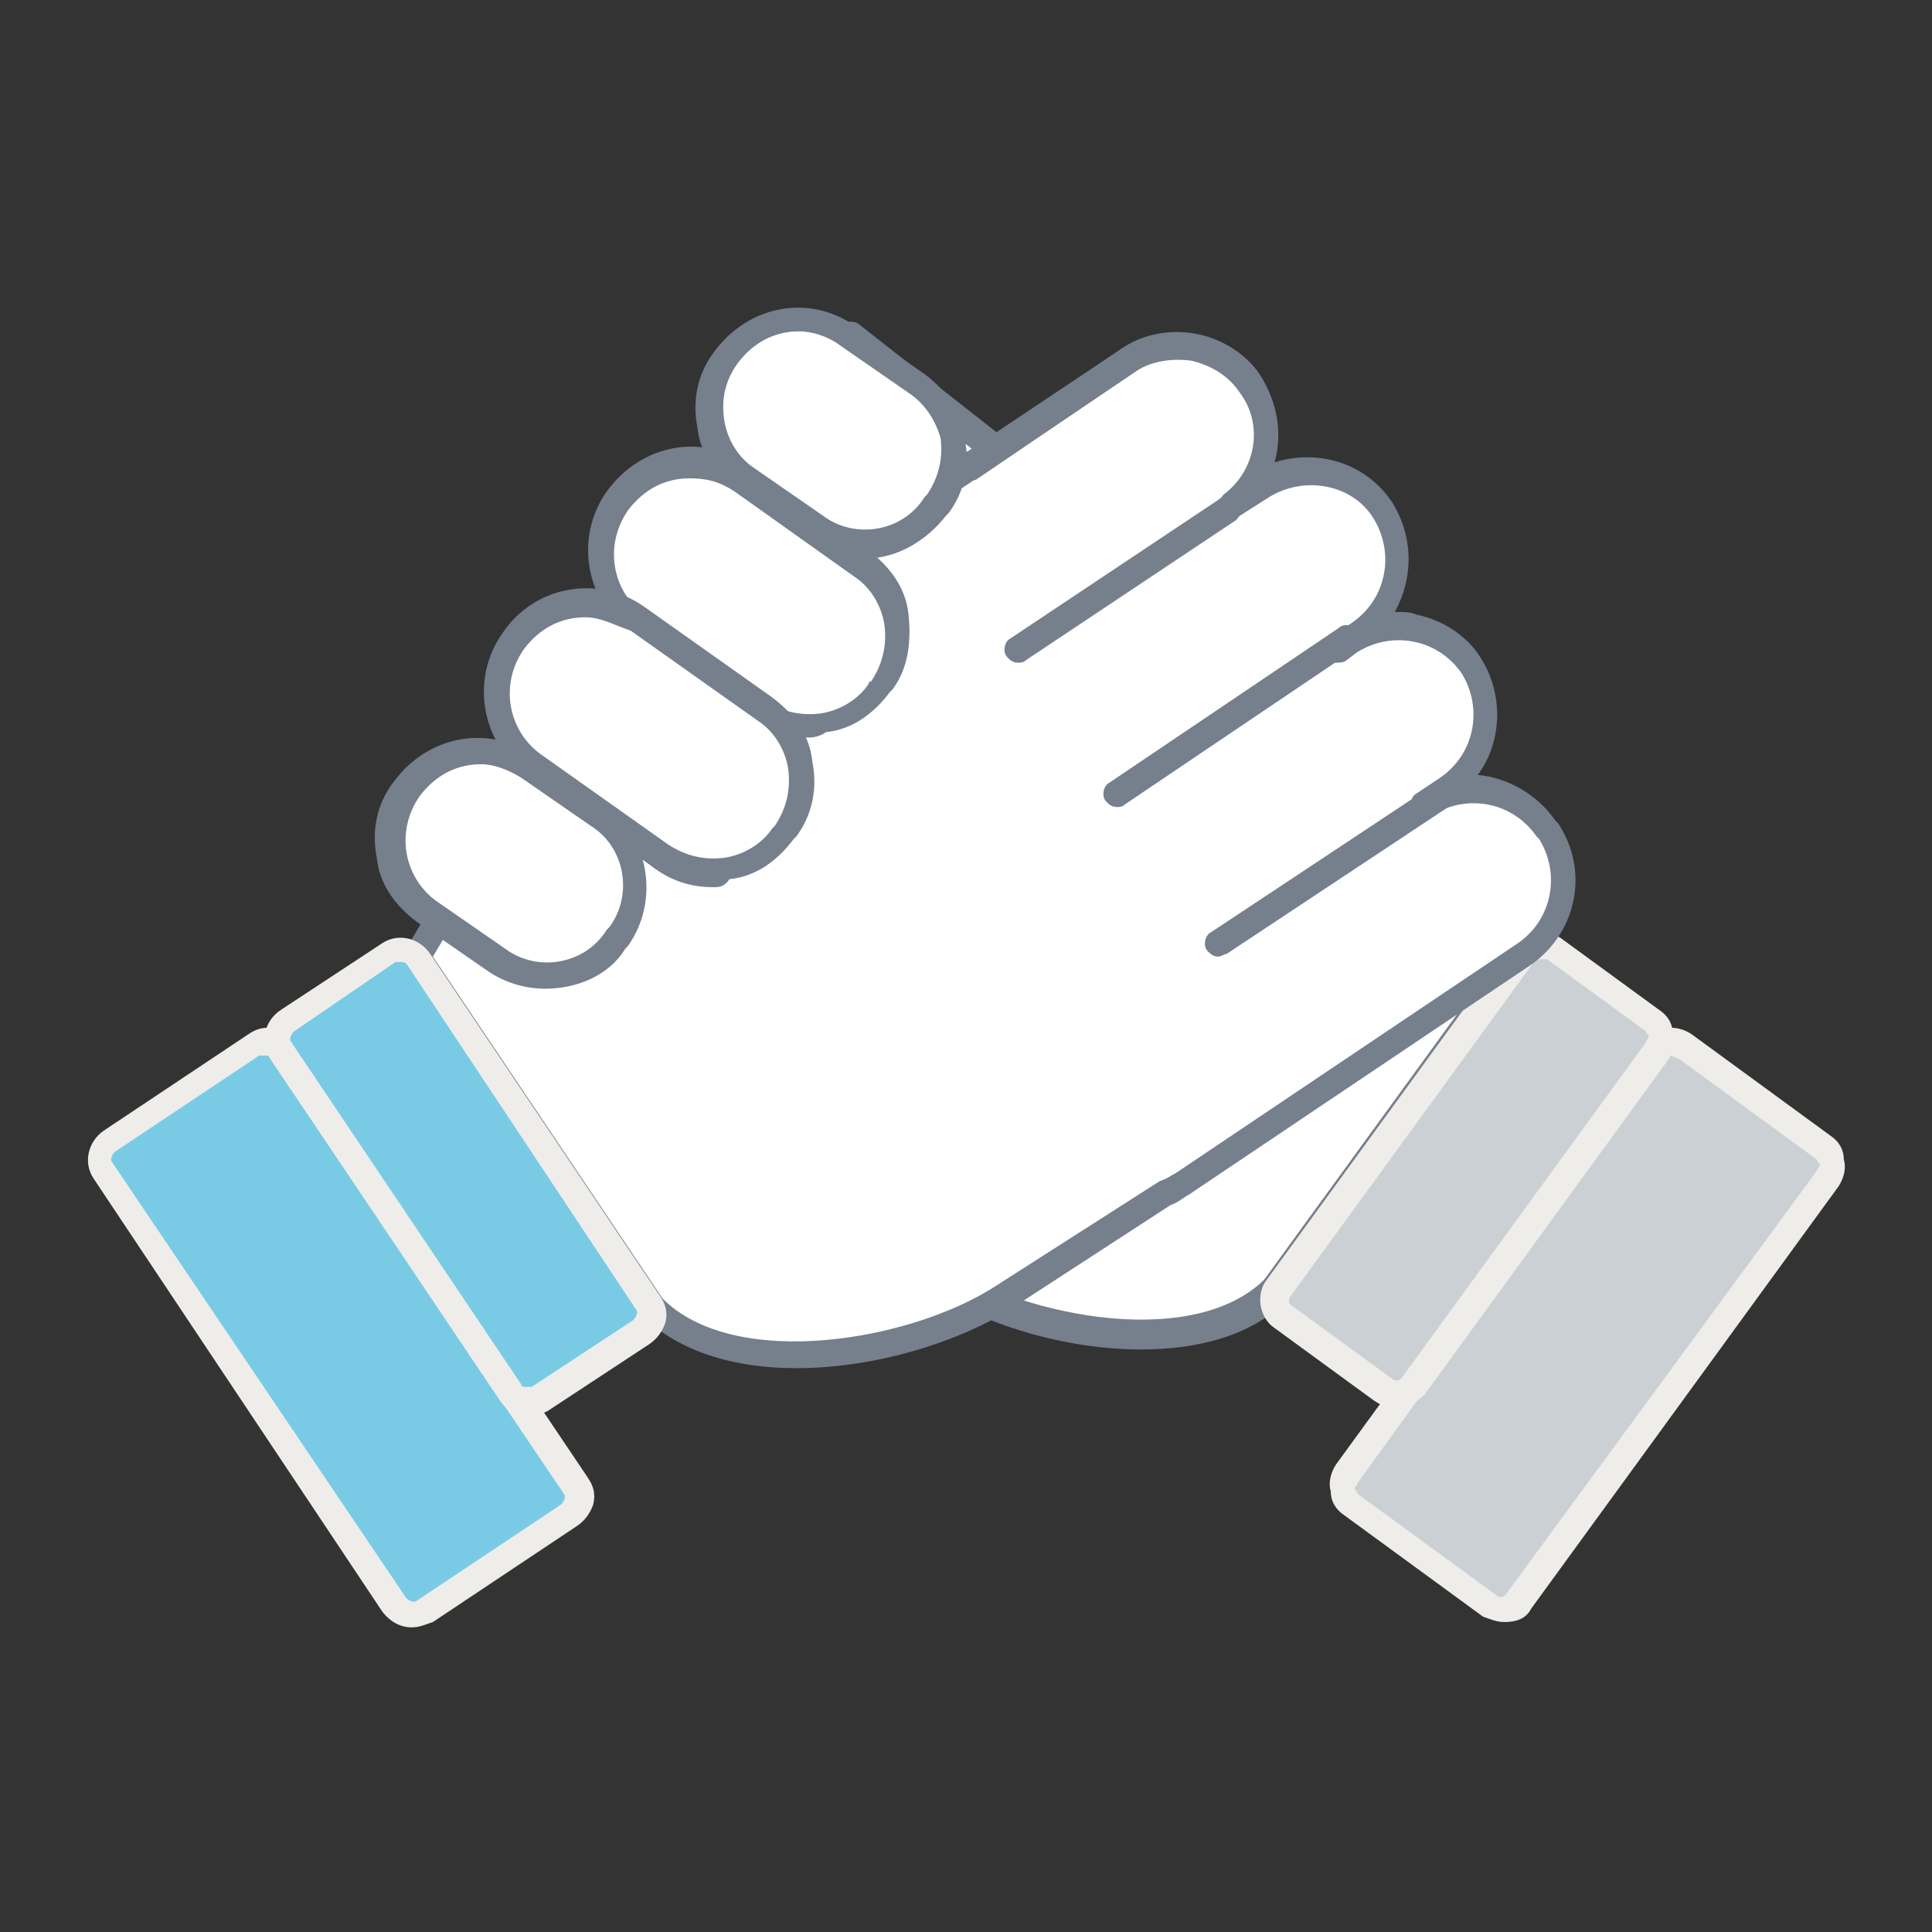 <?xml version="1.0" encoding="utf-8"?>
<!-- Generator: Adobe Illustrator 27.9.1, SVG Export Plug-In . SVG Version: 6.00 Build 0)  -->
<svg version="1.1" id="Capa_1" xmlns="http://www.w3.org/2000/svg" xmlns:xlink="http://www.w3.org/1999/xlink" x="0px" y="0px"
	 viewBox="0 0 72.3 72.3" style="enable-background:new 0 0 72.3 72.3;" xml:space="preserve">
<rect x="0" y="0" width="72.3" height="72.3" fill="#333333" stroke="none"/>
<style type="text/css">
	.st0{fill:#FFFFFF;}
	.st1{fill:#75808C;}
	.st2{fill:#CBD0D5;}
	.st3{fill:#EFEDEA;}
	.st4{fill:none;stroke:#75808C;stroke-linecap:round;stroke-linejoin:round;stroke-miterlimit:10;}
	.st5{fill:none;}
	.st6{fill:#79CBE5;}
</style>
<g>
	<path class="st0" d="M58,34.2L47.7,48.4c-3,2.9-9.9,1.5-13.1-0.8l-8.9-6.2c-4.6-3.3-5.5-14.6-2.2-19.1l8.3-9.6l26,20.4L58,34.2z"/>
	<path class="st1" d="M42.7,50.5c-3.1,0-6.4-1.1-8.4-2.6l-8.9-6.2c-2.2-1.6-3.8-5.2-4.3-9.5c-0.4-4.2,0.3-8.1,1.9-10.4l8.4-9.6
		c0.2-0.2,0.5-0.2,0.7-0.1l26,20.4c0.1,0.1,0.2,0.2,0.2,0.3l0.3,1.2c0,0.1,0,0.3-0.1,0.4L48.1,48.7C46.8,50,44.8,50.5,42.7,50.5z
		 M31.8,13.2l-8,9.2c-3,4.2-2.3,15.1,2.1,18.4l8.9,6.2c3.1,2.2,9.7,3.6,12.5,0.9L57.4,34l-0.2-0.8L31.8,13.2z"/>
</g>
<g>
	<path class="st2" d="M56.9,59.9l11.5-15.8c0.3-0.3,0.2-0.8-0.2-1.1L63,39.2c-0.3-0.3-0.8-0.2-1.1,0.2L50.4,55.2
		c-0.3,0.3-0.2,0.8,0.2,1.1l5.3,3.8C56.2,60.2,56.7,60.2,56.9,59.9z"/>
	<path class="st3" d="M56.3,60.7c-0.3,0-0.5-0.1-0.8-0.2l-5.2-3.8c-0.3-0.2-0.5-0.5-0.5-0.9c-0.1-0.3,0-0.7,0.2-1L61.5,39
		c0.4-0.6,1.2-0.7,1.8-0.3l5.2,3.8c0.3,0.2,0.5,0.5,0.5,0.9c0.1,0.3,0,0.7-0.2,1L57.3,60.2l0,0C57.1,60.6,56.7,60.7,56.3,60.7z
		 M56.9,59.9L56.9,59.9L56.9,59.9z M62.5,39.5c-0.1,0-0.2,0-0.2,0.1L50.8,55.5c0,0.1-0.1,0.1-0.1,0.2c0,0.1,0.1,0.1,0.1,0.2l5.2,3.8
		c0.1,0.1,0.3,0.1,0.4-0.1L68,43.8c0-0.1,0.1-0.1,0.1-0.2c0-0.1-0.1-0.1-0.1-0.2l-5.2-3.8C62.7,39.6,62.6,39.5,62.5,39.5z"/>
</g>
<g>
	<path class="st2" d="M52.8,51.8l9.1-12.5c0.3-0.4,0.2-0.8-0.2-1.1L58,35.5c-0.4-0.3-0.8-0.2-1.1,0.2l-9.1,12.4
		c-0.3,0.4-0.2,0.8,0.2,1.1l3.7,2.7C52.1,52.2,52.6,52.2,52.8,51.8z"/>
	<path class="st3" d="M52.2,52.7c-0.3,0-0.5-0.1-0.8-0.3l-3.7-2.7c-0.6-0.4-0.7-1.3-0.3-1.8l9.1-12.5c0.2-0.3,0.5-0.5,0.9-0.5
		c0.3-0.1,0.7,0,1,0.2l3.7,2.7c0.3,0.2,0.5,0.5,0.5,0.9c0.1,0.3,0,0.7-0.2,1l-9.1,12.5C53,52.5,52.6,52.7,52.2,52.7z M57.6,35.9
		C57.5,35.9,57.5,35.9,57.6,35.9c-0.1,0-0.2,0.1-0.2,0.1l-9.1,12.5c-0.1,0.1-0.1,0.3,0.1,0.4l3.7,2.7c0.1,0.1,0.3,0.1,0.4-0.1
		L61.6,39c0-0.1,0.1-0.1,0.1-0.2c0-0.1-0.1-0.1-0.1-0.2l-3.7-2.7C57.7,35.9,57.6,35.9,57.6,35.9z"/>
</g>
<path class="st4" d="M25.8,33.5"/>
<path class="st1" d="M29.8,28.9c-0.5,0-1-0.1-1.5-0.4l-4.6-2.7c-0.7-0.4-1.2-1.1-1.4-1.9c-0.2-0.8-0.1-1.6,0.4-2.4l0,0
	c0.6-1,1.6-1.5,2.7-1.5c0.6,0,1.1,0.2,1.6,0.4l4.5,2.7c0.7,0.4,1.2,1.1,1.5,1.9c0.2,0.8,0.1,1.6-0.4,2.4
	C32,28.4,30.9,28.9,29.8,28.9z M25.3,21c-0.8,0-1.5,0.4-1.9,1l0,0c-0.3,0.5-0.4,1-0.2,1.6c0.1,0.5,0.5,1,1,1.3l4.6,2.7
	c0.3,0.2,0.6,0.2,1,0.2c0.8,0,1.5-0.4,1.9-1c0.3-0.5,0.4-1,0.2-1.6c-0.1-0.5-0.5-1-1-1.3l-4.5-2.7C26.1,21.1,25.7,21,25.3,21z
	 M23,21.9L23,21.9L23,21.9z"/>
<path class="st1" d="M26.4,34.8c-0.6,0-1.1-0.2-1.6-0.4l-4.7-2.8c-0.7-0.4-1.2-1.1-1.5-1.9c-0.2-0.8-0.1-1.6,0.4-2.4l0,0
	c0.6-0.9,1.6-1.5,2.7-1.5c0.6,0,1.1,0.2,1.6,0.4L28,29c0.7,0.4,1.2,1.1,1.4,1.9c0.2,0.8,0.1,1.6-0.4,2.4
	C28.6,34.2,27.6,34.8,26.4,34.8z M19.9,27.9L19.9,27.9c-0.3,0.5-0.4,1-0.2,1.6c0.1,0.5,0.5,1,1,1.3l4.7,2.8c1,0.6,2.4,0.2,3-0.7
	c0.3-0.5,0.4-1,0.2-1.6c-0.1-0.5-0.5-1-1-1.3l-4.7-2.8C21.9,26.5,20.5,26.9,19.9,27.9z"/>
<g>
	<path class="st0" d="M57.9,31.1L57.8,31c-1-1.5-3.1-1.9-4.6-0.9l0.9-0.6c1.5-1,1.9-3.1,0.9-4.6S51.9,23,50.4,24L50,24.2l0.7-0.5
		c1.5-1,1.9-3.1,0.9-4.6s-3.1-1.9-4.6-0.9L46,19c1.4-1.1,1.7-3,0.8-4.5c-1-1.5-3.1-1.9-4.6-0.9l-5.9,4L28.6,14l-13,21.7l8.7,13
		c2.9,3,9.9,1.9,13.2-0.3l6.1-3.9c0.2-0.1,0.4-0.2,0.6-0.3l2.5-1.6l0,0l0,0L57,35.8C58.5,34.7,58.9,32.7,57.9,31.1z"/>
	<path class="st1" d="M29.8,51.2c-2.3,0-4.4-0.6-5.8-2L15.2,36c-0.1-0.2-0.1-0.4,0-0.5l12.9-21.8c0.1-0.2,0.4-0.3,0.7-0.2l7.4,3.4
		l5.7-3.8c0.8-0.6,1.9-0.8,2.9-0.6s1.9,0.8,2.4,1.6c0.6,1,0.8,2.1,0.5,3.2c1.6-0.5,3.4,0,4.4,1.5c0.8,1.3,0.8,2.8,0.1,4.1
		c0.3,0,0.6,0,0.8,0.1c1,0.2,1.9,0.8,2.4,1.6c0.9,1.4,0.8,3.2-0.1,4.4c1.1,0.1,2.2,0.7,2.9,1.7l0.1,0.1l0,0c1.2,1.8,0.7,4.1-1,5.3
		l-12.8,8.6c-0.2,0.1-0.4,0.3-0.7,0.4l-6,3.9C35.9,50.2,32.8,51.2,29.8,51.2z M16.2,35.8l8.6,12.8c2.7,2.7,9.3,1.6,12.5-0.5l6.1-3.9
		c0.3-0.1,0.4-0.2,0.6-0.3l12.8-8.6c1.3-0.9,1.6-2.6,0.8-3.9l-0.1-0.1c-0.9-1.3-2.6-1.6-3.9-0.8l0,0l0,0c-0.2,0.2-0.6,0.1-0.7-0.1
		c-0.2-0.2-0.1-0.6,0.1-0.7l0.9-0.6c1.3-0.9,1.6-2.6,0.8-3.9c-0.9-1.3-2.6-1.6-3.9-0.8l-0.4,0.3c-0.1,0.1-0.3,0.1-0.4,0.1
		c-0.1,0-0.3-0.1-0.3-0.3c-0.1-0.3-0.1-0.4,0.2-0.7l0,0l0,0c0.2-0.1,0.4-0.3,0.7-0.5c1.3-0.9,1.6-2.6,0.8-3.9s-2.6-1.6-3.9-0.8
		l-1.1,0.7c-0.2,0.2-0.5,0.1-0.7-0.1s-0.1-0.5,0.1-0.7c1.2-0.9,1.5-2.6,0.6-3.8c-0.4-0.6-1-1-1.8-1.2c-0.7-0.1-1.5,0-2.1,0.4l-5.9,4
		c-0.1,0.1-0.3,0.1-0.5,0l-7.3-3.3L16.2,35.8z"/>
</g>
<g>
	<line class="st5" x1="42.2" y1="13.6" x2="29.4" y2="22.1"/>
	<path class="st1" d="M29.4,22.6c-0.2,0-0.3-0.1-0.4-0.2c-0.2-0.2-0.1-0.6,0.1-0.7l12.8-8.6c0.2-0.2,0.6-0.1,0.7,0.1
		c0.2,0.2,0.1,0.6-0.1,0.7l-12.8,8.6C29.6,22.5,29.5,22.6,29.4,22.6z"/>
</g>
<g>
	<line class="st5" x1="38.1" y1="24.2" x2="45.8" y2="19"/>
	<path class="st1" d="M38.1,24.8c-0.2,0-0.3-0.1-0.4-0.2c-0.2-0.2-0.1-0.6,0.1-0.7l7.8-5.2c0.2-0.2,0.6-0.1,0.7,0.1
		c0.2,0.2,0.1,0.6-0.1,0.7l-7.8,5.2C38.3,24.8,38.2,24.8,38.1,24.8z"/>
</g>
<g>
	<line class="st5" x1="50.5" y1="23.9" x2="41.8" y2="29.8"/>
	<path class="st1" d="M41.8,30.2c-0.2,0-0.3-0.1-0.4-0.2c-0.2-0.2-0.1-0.6,0.1-0.7l8.6-5.8c0.2-0.2,0.6-0.1,0.7,0.1
		c0.2,0.2,0.1,0.6-0.1,0.7l-8.6,5.8C42,30.2,41.9,30.2,41.8,30.2z"/>
</g>
<g>
	<line class="st5" x1="45.6" y1="35.2" x2="54.1" y2="29.4"/>
	<path class="st1" d="M45.6,35.8c-0.2,0-0.3-0.1-0.4-0.2c-0.2-0.2-0.1-0.6,0.1-0.7l8.6-5.7c0.2-0.2,0.6-0.1,0.7,0.1
		c0.2,0.2,0.1,0.6-0.1,0.7l-8.6,5.7C45.8,35.7,45.7,35.8,45.6,35.8z"/>
</g>
<g>
	<path class="st0" d="M35.1,18.9L35,19c-1,1.4-3,1.8-4.4,0.8L27.9,18c-1.4-1-1.8-3-0.8-4.4l0.1-0.2c1-1.4,3-1.8,4.4-0.8l2.7,1.9
		C35.8,15.3,36.2,17.4,35.1,18.9z"/>
	<path class="st1" d="M32.4,20.9c-0.7,0-1.5-0.2-2.2-0.7l-2.6-1.8c-0.8-0.6-1.4-1.4-1.5-2.4c-0.2-1,0-2,0.6-2.8
		c1.3-1.8,3.6-2.2,5.3-1l2.6,1.8c0.8,0.6,1.4,1.4,1.5,2.4c0.2,1,0,2-0.6,2.8l-0.1,0.1C34.7,20.2,33.6,20.9,32.4,20.9z M29.9,12.4
		c-0.9,0-1.7,0.4-2.3,1.2c-0.5,0.7-0.6,1.4-0.5,2.1c0.1,0.7,0.5,1.4,1.1,1.8l2.6,1.8c1.2,0.9,3,0.6,3.8-0.7l0.1-0.1
		c0.4-0.6,0.6-1.3,0.5-2.1c-0.2-0.7-0.6-1.3-1.2-1.7l-2.6-1.8C31,12.6,30.4,12.4,29.9,12.4z"/>
</g>
<g>
	<path class="st0" d="M33.1,25.5L33,25.8c-1,1.4-3,1.8-4.4,0.8l-4.7-3.3c-1.4-1-1.8-3-0.8-4.4l0.1-0.2c1-1.4,3-1.8,4.4-0.8l4.7,3.3
		C33.7,22.1,34.1,24.1,33.1,25.5z"/>
	<path class="st1" d="M30.3,27.6c-0.8,0-1.5-0.2-2.2-0.7l-4.5-3.2c-1.7-1.2-2.1-3.6-0.9-5.3c1.3-1.8,3.6-2.2,5.3-1l4.5,3.2
		c0.8,0.6,1.4,1.4,1.5,2.4s0,2-0.6,2.8l0,0l-0.1,0.1c-0.6,0.8-1.4,1.4-2.4,1.5C30.8,27.5,30.5,27.6,30.3,27.6z M25.8,17.9
		c-0.9,0-1.7,0.4-2.3,1.2c-0.9,1.3-0.6,3,0.6,3.9l4.5,3.2c0.6,0.4,1.3,0.6,2.1,0.5c0.7-0.1,1.4-0.5,1.8-1.1c0,0,0-0.1,0.1-0.1
		c0.4-0.6,0.6-1.3,0.5-2.1C33,22.7,32.6,22,32,21.6l-4.5-3.2C26.9,18,26.4,17.9,25.8,17.9z M33.1,25.6L33.1,25.6L33.1,25.6z"/>
</g>
<g>
	<path class="st0" d="M29.5,31l-0.1,0.2c-1,1.4-3,1.8-4.4,0.8l-5-3.4c-1.4-1-1.8-3-0.8-4.4l0.1-0.2c1-1.4,3-1.8,4.4-0.8l4.9,3.4
		C30.1,27.6,30.5,29.6,29.5,31z"/>
	<path class="st1" d="M26.7,33.2c-0.8,0-1.5-0.2-2.2-0.7L19.7,29c-1.7-1.2-2.1-3.6-0.9-5.3c1.2-1.8,3.6-2.2,5.3-1l4.8,3.4
		c0.8,0.6,1.4,1.4,1.5,2.4c0.2,1,0,2-0.6,2.8l-0.1,0.1c-0.6,0.8-1.4,1.4-2.4,1.5C27.1,33.2,26.9,33.2,26.7,33.2z M21.9,23.1
		c-0.9,0-1.7,0.4-2.3,1.2c-0.9,1.3-0.6,3,0.6,3.9l4.8,3.4c0.6,0.4,1.3,0.6,2.1,0.5c0.7-0.1,1.4-0.5,1.8-1.1l0.1-0.1
		c0.4-0.6,0.6-1.3,0.5-2.1c-0.1-0.7-0.5-1.4-1.1-1.8l-4.8-3.4C23,23.4,22.5,23.1,21.9,23.1z"/>
</g>
<g>
	<path class="st0" d="M23.2,35l-0.1,0.2c-1,1.4-3,1.8-4.4,0.8L16,34c-1.4-1-1.8-3-0.8-4.4l0.1-0.2c1-1.4,3-1.8,4.4-0.8l2.7,1.9
		C23.9,31.5,24.2,33.5,23.2,35z"/>
	<path class="st1" d="M20.4,37c-0.7,0-1.5-0.2-2.2-0.7l-2.6-1.8c-0.8-0.6-1.4-1.4-1.5-2.4c-0.2-1,0-2,0.6-2.8c1.3-1.8,3.6-2.2,5.3-1
		l2.6,1.8c1.7,1.2,2.1,3.6,0.9,5.3l0,0l-0.1,0.1C22.8,36.5,21.6,37,20.4,37z M18,28.6c-0.9,0-1.7,0.4-2.3,1.2
		c-0.9,1.3-0.6,3,0.6,3.9l2.6,1.8c1.2,0.9,3,0.6,3.8-0.7l0.1-0.1c0.9-1.2,0.6-3-0.7-3.8l-2.6-1.8C19,28.8,18.5,28.6,18,28.6z"/>
</g>
<path class="st6" d="M14.8,60.1L3.9,43.8c-0.2-0.4-0.1-0.8,0.2-1.1l5.4-3.6c0.4-0.2,0.8-0.1,1.1,0.2l10.9,16.3
	c0.2,0.4,0.1,0.8-0.2,1.1l-5.4,3.6C15.5,60.5,15,60.4,14.8,60.1z"/>
<path class="st3" d="M15.4,60.9c-0.4,0-0.8-0.2-1.1-0.6l0,0L3.5,44.1c-0.4-0.6-0.2-1.4,0.4-1.8l5.4-3.6c0.3-0.2,0.6-0.3,1-0.2
	c0.3,0.1,0.6,0.3,0.8,0.6L22,55.3c0.2,0.3,0.3,0.6,0.2,1c-0.1,0.3-0.3,0.6-0.6,0.8l-5.4,3.6C15.9,60.8,15.7,60.9,15.4,60.9z
	 M15.2,59.8c0.1,0.1,0.3,0.2,0.4,0.1l5.4-3.6c0.1-0.1,0.2-0.3,0.1-0.4l-11-16.3c0-0.1-0.1-0.1-0.2-0.1c-0.1,0-0.2,0-0.2,0l-5.4,3.6
	c-0.1,0.1-0.2,0.3-0.1,0.4L15.2,59.8z"/>
<path class="st6" d="M19.2,52.2l-8.6-12.8c-0.2-0.4-0.1-0.8,0.2-1.1l3.8-2.6c0.4-0.2,0.8-0.1,1.1,0.2l8.6,12.8
	c0.2,0.4,0.1,0.8-0.2,1.1l-3.8,2.6C19.9,52.6,19.4,52.5,19.2,52.2z"/>
<path class="st3" d="M19.8,53c-0.1,0-0.2,0-0.3,0c-0.3-0.1-0.6-0.3-0.8-0.6l-8.6-12.8c-0.4-0.6-0.2-1.4,0.4-1.8l3.8-2.5
	c0.6-0.4,1.4-0.2,1.8,0.4l8.6,12.8c0.2,0.3,0.3,0.6,0.2,1c-0.1,0.3-0.3,0.6-0.6,0.8l-3.8,2.5C20.3,52.9,20.1,53,19.8,53z M15,36
	c-0.1,0-0.1,0-0.2,0L11,38.6c-0.1,0.1-0.2,0.3-0.1,0.4l8.6,12.8l0,0c0,0.1,0.1,0.1,0.2,0.1s0.2,0,0.2,0l3.8-2.5
	c0.1-0.1,0.2-0.3,0.1-0.4l-8.5-12.8C15.2,36,15.1,36,15,36z"/>
</svg>
